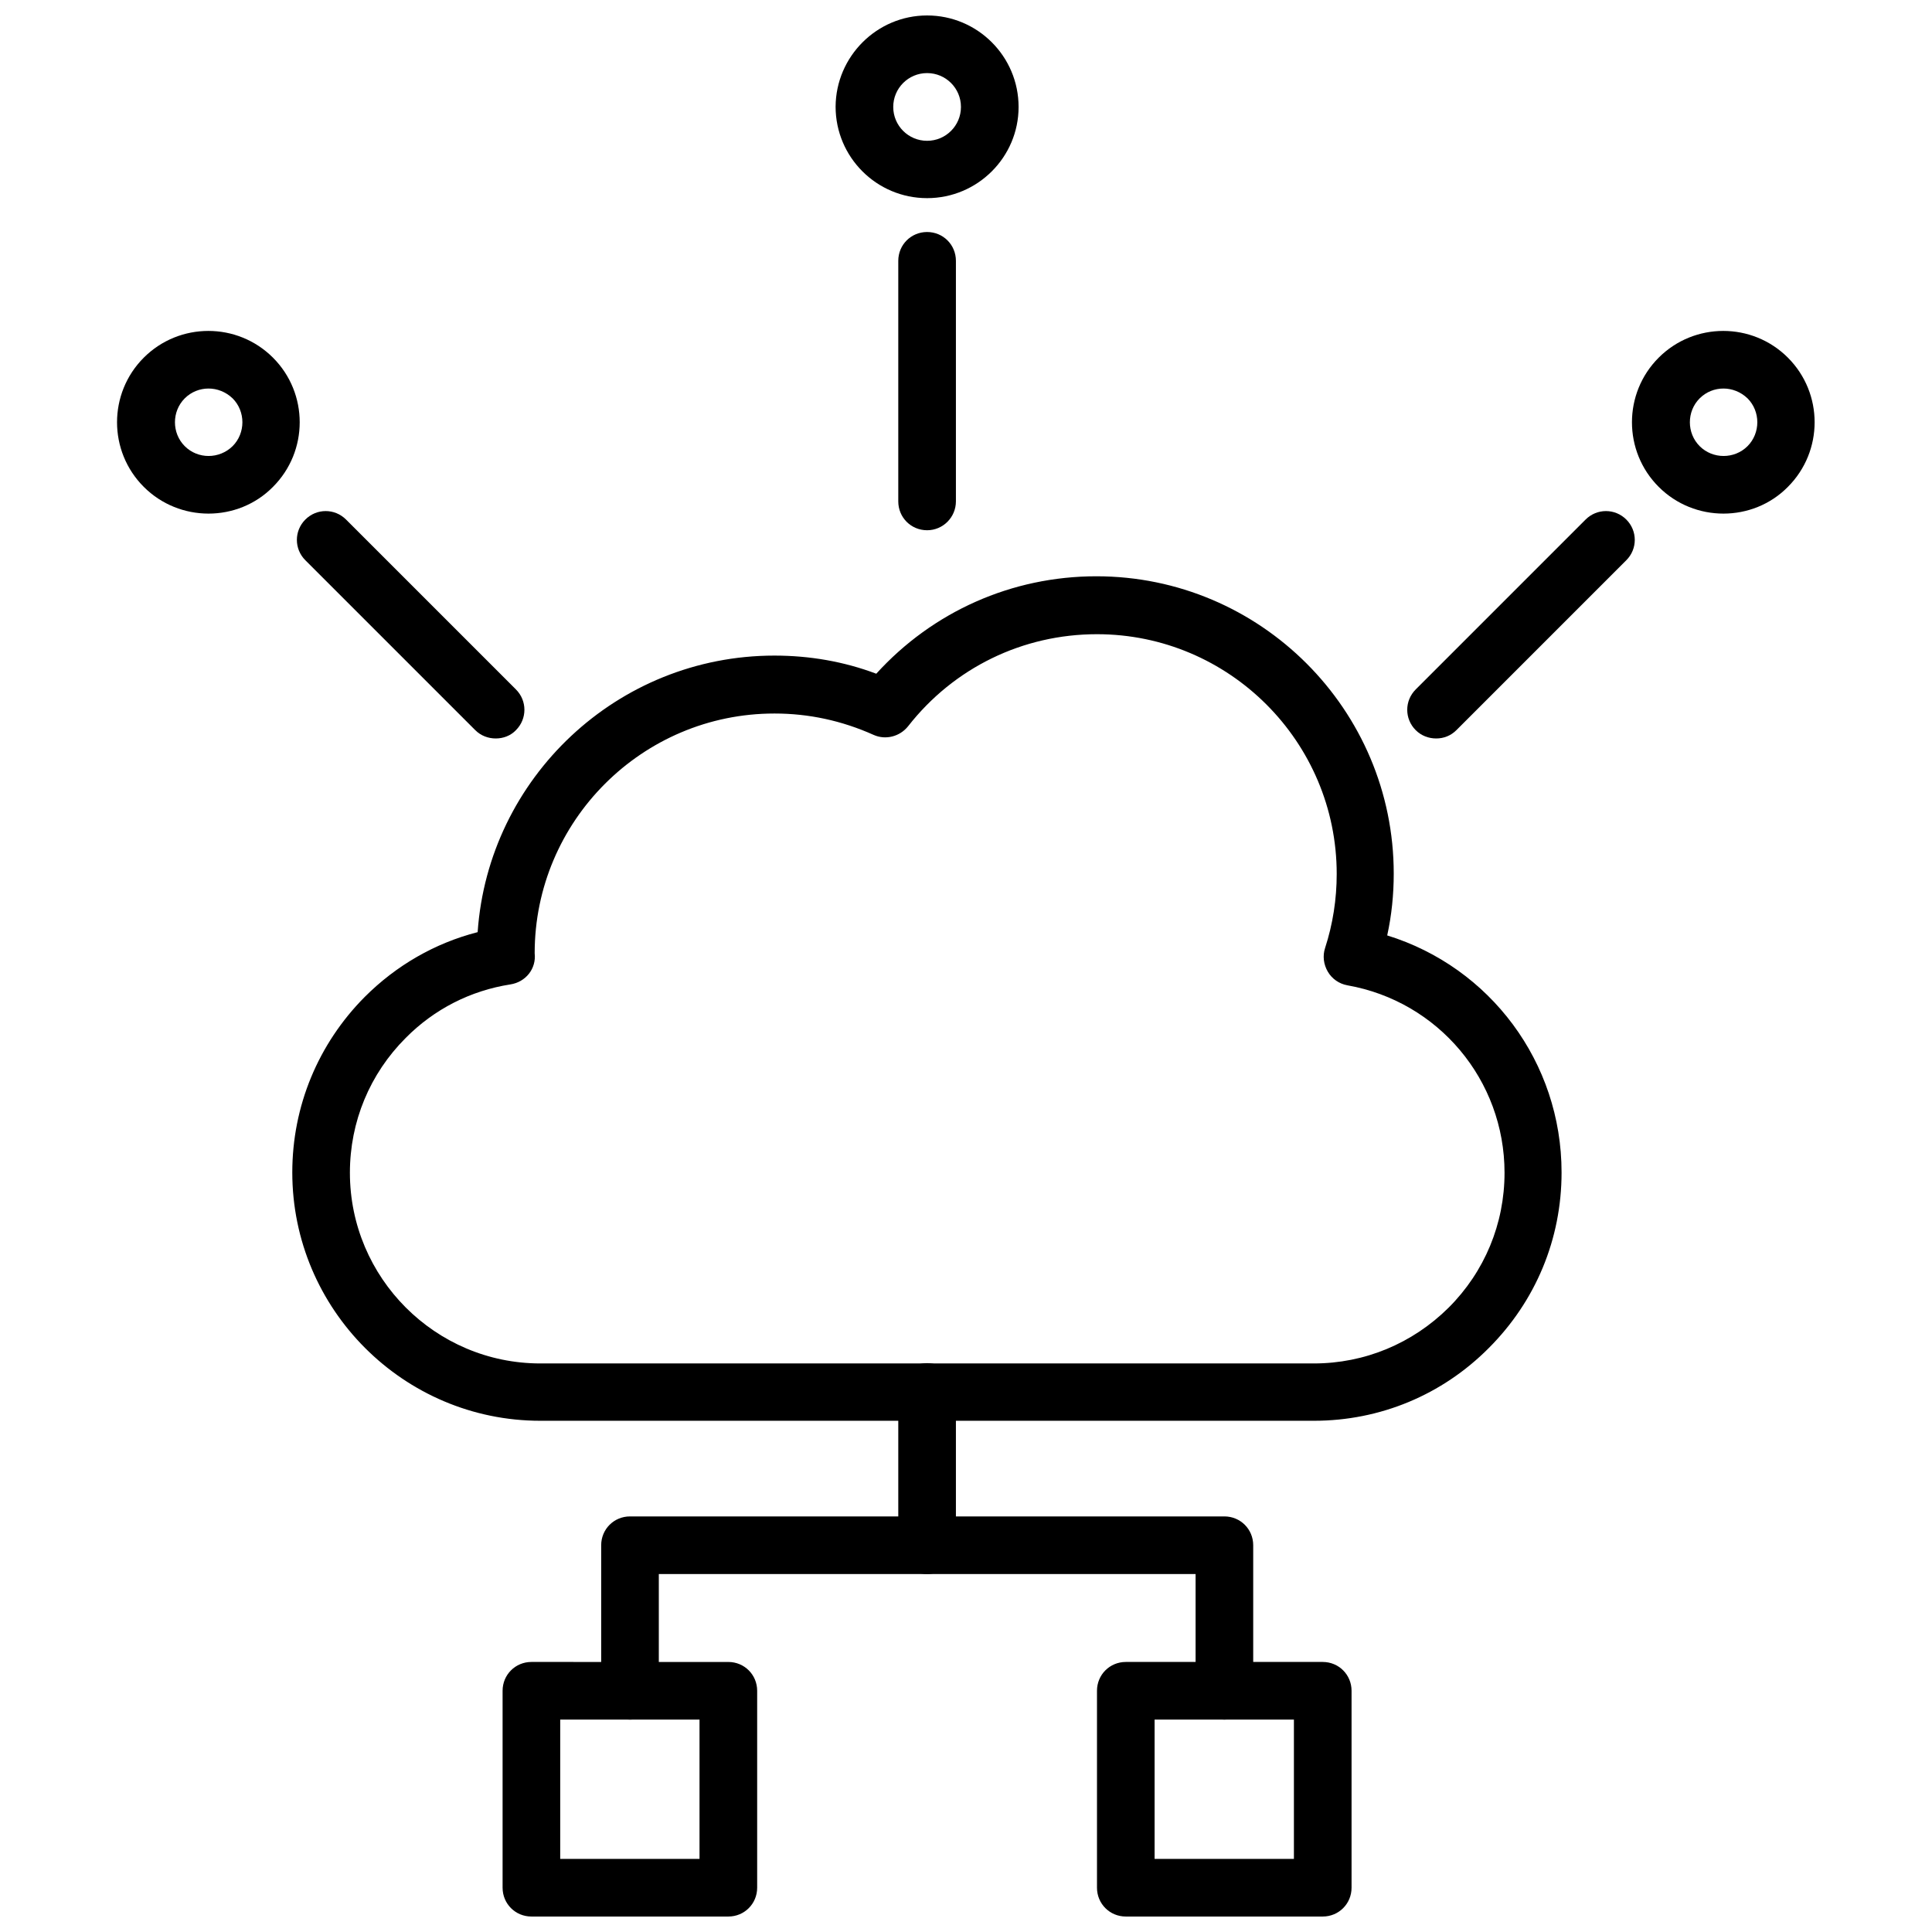 <?xml version="1.0" encoding="UTF-8"?>
<!-- Uploaded to: ICON Repo, www.svgrepo.com, Generator: ICON Repo Mixer Tools -->
<svg width="800px" height="800px" version="1.1" viewBox="144 144 512 512" xmlns="http://www.w3.org/2000/svg">
 <defs>
  <clipPath id="c">
   <path d="m277 584h68v67.902h-68z"/>
  </clipPath>
  <clipPath id="b">
   <path d="m434 584h69v67.902h-69z"/>
  </clipPath>
  <clipPath id="a">
   <path d="m365 148.09h49v48.906h-49z"/>
  </clipPath>
 </defs>
 <path d="m492.18 520.52h-204.99c-36.211 0-65.73-29.52-65.73-65.809 0-17.555 6.848-34.086 19.207-46.523 8.344-8.344 18.578-14.25 29.914-17.16 2.832-40.855 37-73.289 78.641-73.289 9.367 0 18.422 1.574 27 4.801 14.957-16.453 35.895-25.82 58.332-25.82 43.453 0 78.801 35.344 78.801 78.801 0 5.512-0.551 11.02-1.73 16.375 27.238 8.422 46.207 33.613 46.207 62.82 0 17.633-6.848 34.086-19.285 46.523-12.359 12.434-28.812 19.281-46.367 19.281zm-142.96-187.43c-35.031 0-63.527 28.496-63.527 63.527 0.473 4.094-2.363 7.637-6.453 8.266-10.547 1.652-20.152 6.535-27.711 14.168-9.523 9.523-14.801 22.199-14.801 35.738 0 27.867 22.672 50.539 50.461 50.539h204.99c13.461 0 26.137-5.273 35.738-14.801 9.523-9.523 14.801-22.199 14.801-35.738 0-24.562-17.555-45.422-41.645-49.672-2.203-0.395-4.094-1.73-5.195-3.621-1.102-1.891-1.418-4.172-0.707-6.297 2.047-6.297 3.07-12.91 3.07-19.602 0-35.031-28.496-63.527-63.527-63.527-19.68 0-37.941 8.895-50.066 24.402-2.203 2.754-5.984 3.699-9.133 2.281-8.422-3.773-17.16-5.664-26.293-5.664z"/>
 <g clip-path="url(#c)">
  <path d="m337.02 651.9h-52.191c-4.25 0-7.637-3.387-7.637-7.637v-52.191c0-4.25 3.387-7.637 7.637-7.637l52.191 0.004c4.25 0 7.637 3.387 7.637 7.637v52.191c-0.004 4.25-3.387 7.633-7.637 7.633zm-44.559-15.27h36.918v-36.918h-36.918z"/>
 </g>
 <g clip-path="url(#b)">
  <path d="m494.54 651.9h-52.191c-4.25 0-7.637-3.387-7.637-7.637v-52.191c0-4.25 3.387-7.637 7.637-7.637h52.191c4.25 0 7.637 3.387 7.637 7.637v52.191c-0.004 4.254-3.387 7.637-7.637 7.637zm-44.559-15.27h36.918v-36.918h-36.918z"/>
 </g>
 <path d="m389.69 561.14c-4.25 0-7.637-3.387-7.637-7.637v-40.621c0-4.25 3.387-7.637 7.637-7.637s7.637 3.387 7.637 7.637v40.621c-0.004 4.25-3.387 7.637-7.637 7.637z"/>
 <path d="m468.48 599.71c-4.25 0-7.637-3.387-7.637-7.637v-30.938l-142.25 0.004v30.938c0 4.25-3.387 7.637-7.637 7.637s-7.637-3.387-7.637-7.637v-38.574c0-4.25 3.387-7.637 7.637-7.637h157.52c4.25 0 7.637 3.387 7.637 7.637v38.574c-0.078 4.25-3.465 7.633-7.637 7.633z"/>
 <path d="m389.69 284.52c-4.25 0-7.637-3.387-7.637-7.637v-63.762c0-4.25 3.387-7.637 7.637-7.637s7.637 3.387 7.637 7.637v63.762c-0.004 4.172-3.387 7.637-7.637 7.637z"/>
 <g clip-path="url(#a)">
  <path d="m389.69 196.51c-13.383 0-24.246-10.863-24.246-24.246 0.078-13.305 10.941-24.168 24.246-24.168 13.383 0 24.246 10.863 24.246 24.246 0 13.305-10.863 24.168-24.246 24.168zm0-33.141c-4.961 0-8.973 4.016-8.973 8.973 0 4.961 4.016 8.973 8.973 8.973 4.961 0 8.973-4.016 8.973-8.973 0-4.961-4.016-8.973-8.973-8.973z"/>
 </g>
 <path d="m275.38 339.7c-1.969 0-3.938-0.707-5.434-2.203l-45.027-45.027c-2.992-2.992-2.992-7.793 0-10.785 2.992-2.992 7.793-2.992 10.785 0l45.027 45.027c2.992 2.992 2.992 7.793 0 10.785-1.414 1.496-3.383 2.203-5.352 2.203z"/>
 <path d="m199.26 280.11c-6.219 0-12.438-2.363-17.16-7.086-9.445-9.445-9.445-24.797 0-34.242 9.445-9.445 24.797-9.445 34.242 0s9.445 24.797 0 34.242c-4.644 4.723-10.863 7.086-17.082 7.086zm0-33.145c-2.281 0-4.566 0.867-6.297 2.598-3.465 3.465-3.465 9.211 0 12.676 3.465 3.465 9.133 3.465 12.676 0 3.465-3.465 3.465-9.211 0-12.676-1.812-1.73-4.098-2.598-6.379-2.598z"/>
 <path d="m524.61 339.7c-1.969 0-3.938-0.707-5.434-2.203-2.992-2.992-2.992-7.793 0-10.785l45.027-45.027c2.992-2.992 7.793-2.992 10.785 0 2.992 2.992 2.992 7.793 0 10.785l-45.027 45.027c-1.496 1.496-3.383 2.203-5.352 2.203z"/>
 <path d="m600.73 280.11c-6.219 0-12.438-2.363-17.16-7.086-9.445-9.445-9.445-24.797 0-34.242 9.445-9.445 24.797-9.445 34.242 0 9.445 9.445 9.445 24.797 0 34.242-4.644 4.723-10.863 7.086-17.082 7.086zm0-33.145c-2.281 0-4.566 0.867-6.297 2.598-3.465 3.465-3.465 9.211 0 12.676 3.465 3.465 9.211 3.465 12.676 0 3.465-3.465 3.465-9.211 0-12.676-1.812-1.73-4.094-2.598-6.379-2.598z"/>
</svg>